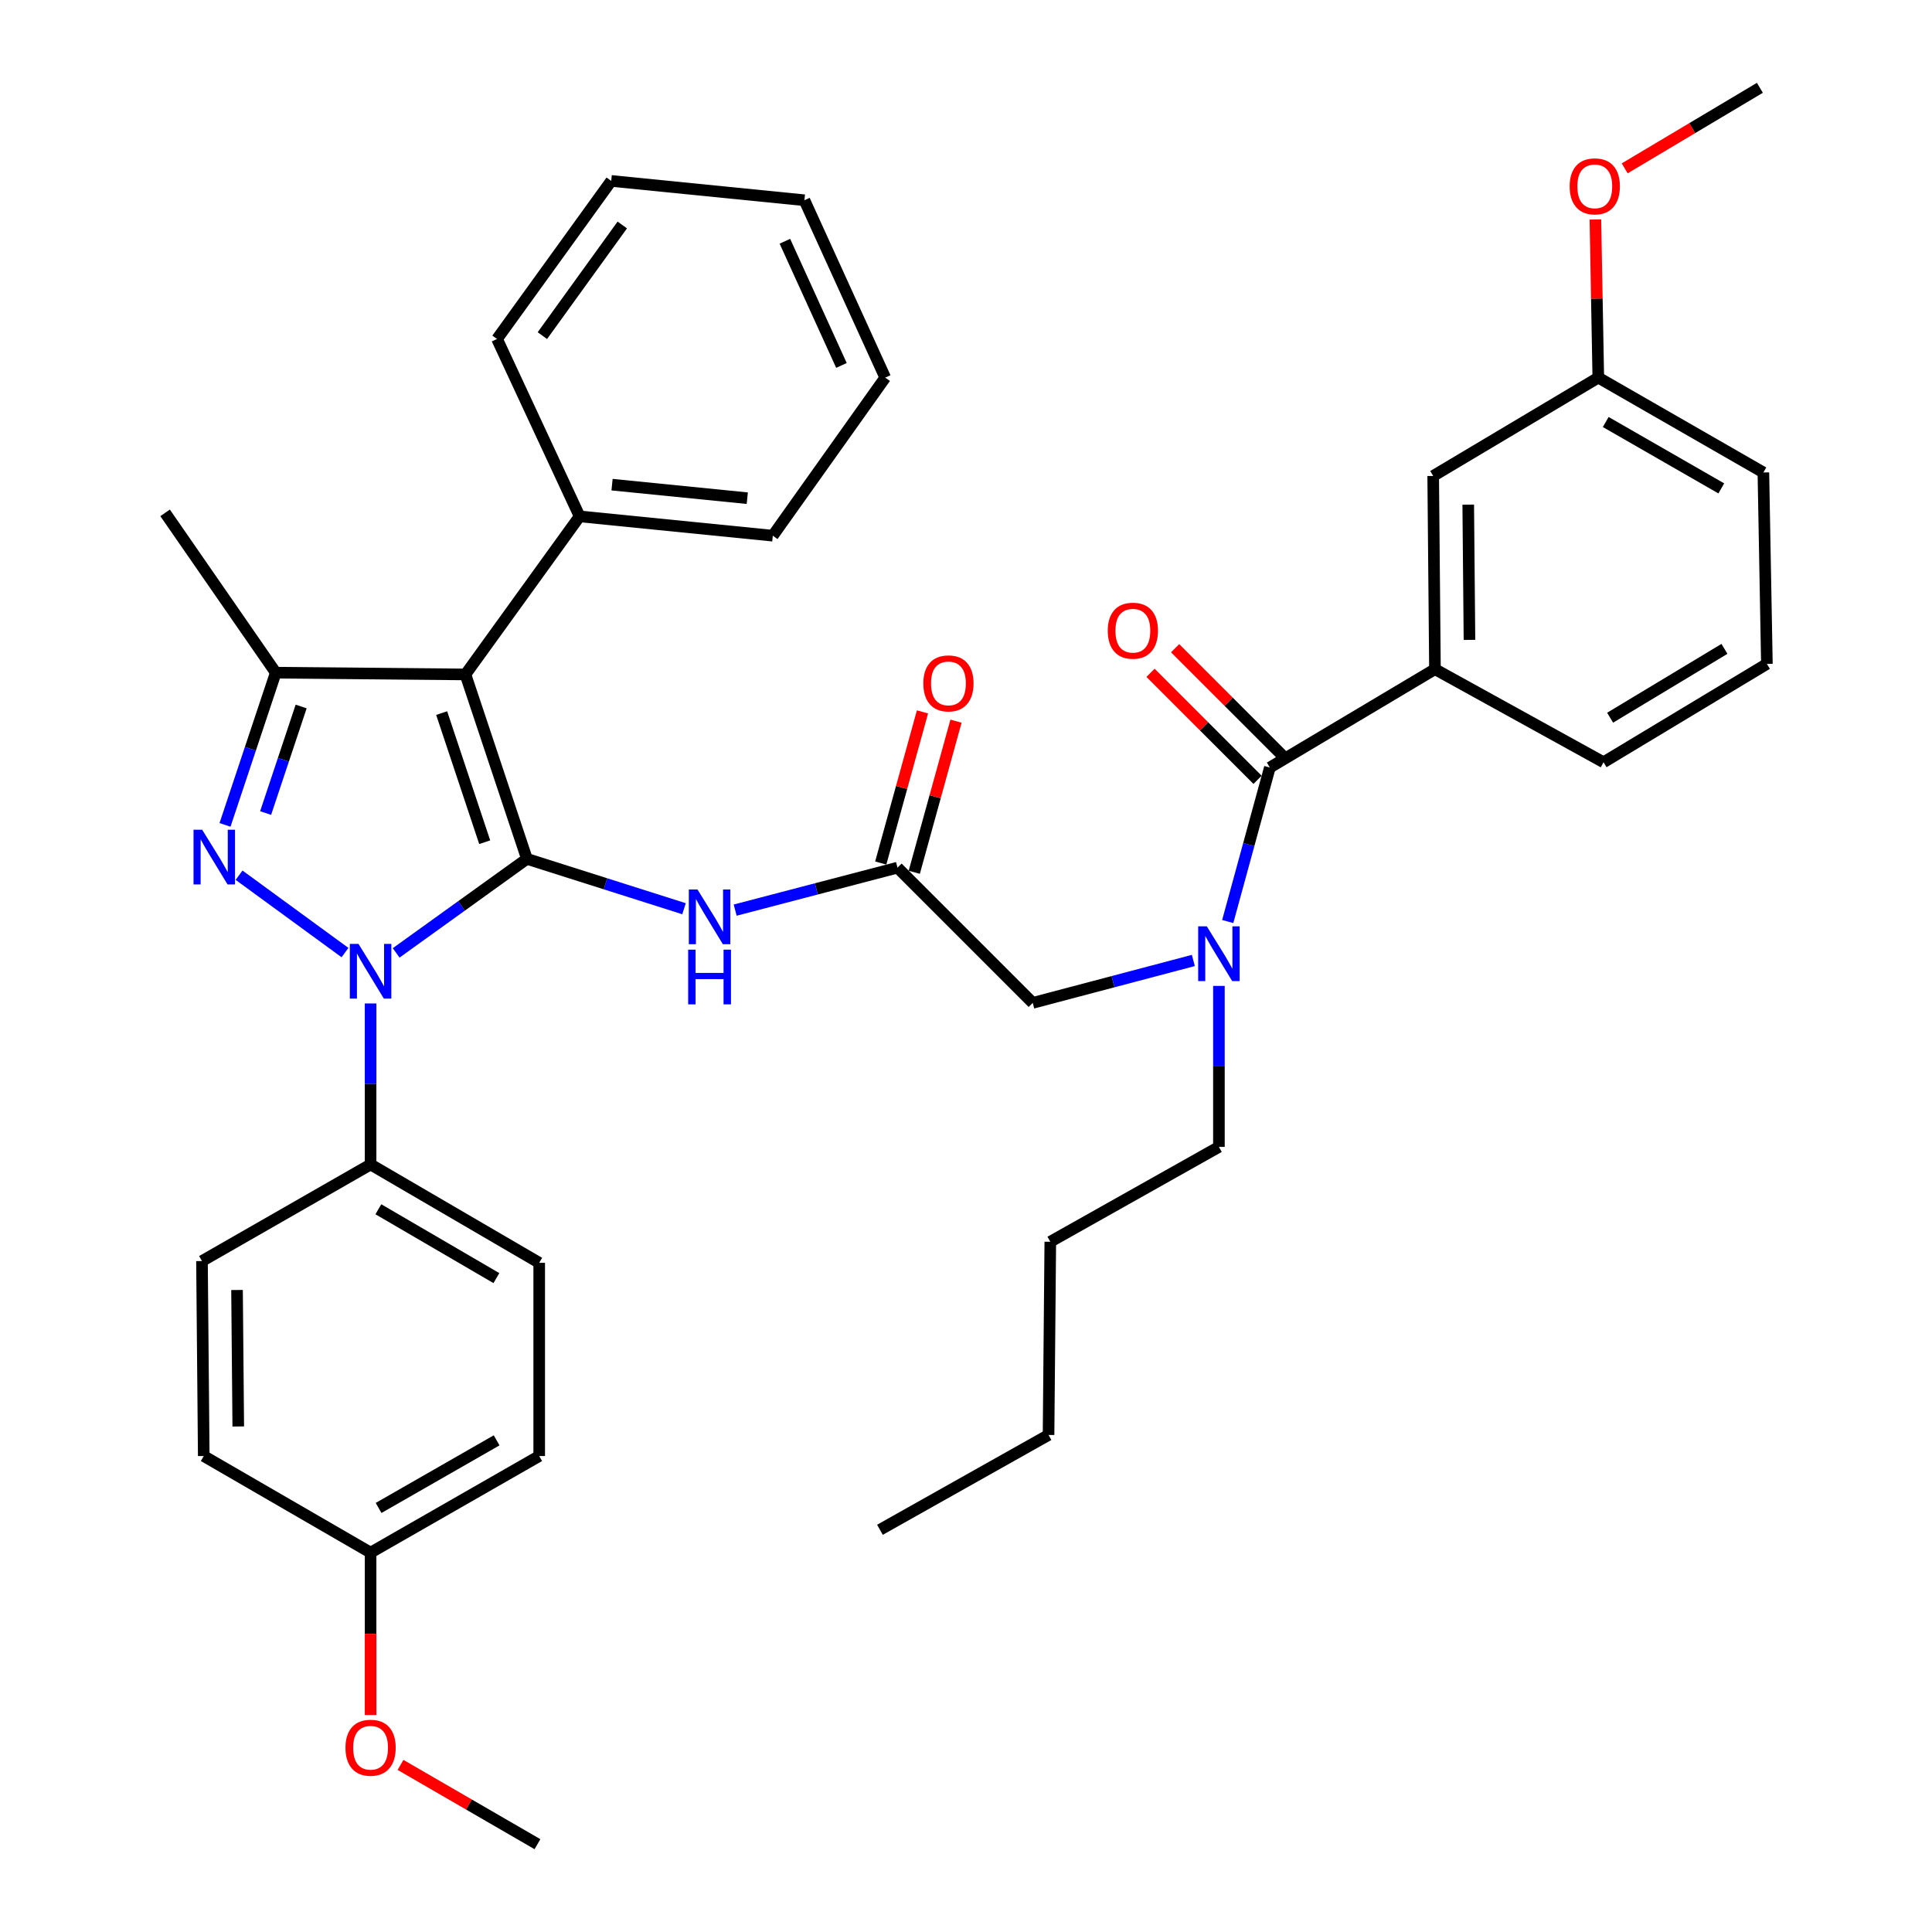 <?xml version='1.0' encoding='iso-8859-1'?>
<svg version='1.1' baseProfile='full'
              xmlns='http://www.w3.org/2000/svg'
                      xmlns:rdkit='http://www.rdkit.org/xml'
                      xmlns:xlink='http://www.w3.org/1999/xlink'
                  xml:space='preserve'
width='1000px' height='1000px' viewBox='0 0 1000 1000'>
<!-- END OF HEADER -->
<rect style='opacity:1.0;fill:#FFFFFF;stroke:none' width='1000' height='1000' x='0' y='0'> </rect>
<path class='bond-0' d='M 464.547,449.096 L 422.535,460.088' style='fill:none;fill-rule:evenodd;stroke:#000000;stroke-width:6px;stroke-linecap:butt;stroke-linejoin:miter;stroke-opacity:1' />
<path class='bond-0' d='M 422.535,460.088 L 380.523,471.08' style='fill:none;fill-rule:evenodd;stroke:#0000FF;stroke-width:6px;stroke-linecap:butt;stroke-linejoin:miter;stroke-opacity:1' />
<path class='bond-1' d='M 473.223,451.492 L 484.024,412.381' style='fill:none;fill-rule:evenodd;stroke:#000000;stroke-width:6px;stroke-linecap:butt;stroke-linejoin:miter;stroke-opacity:1' />
<path class='bond-1' d='M 484.024,412.381 L 494.825,373.27' style='fill:none;fill-rule:evenodd;stroke:#FF0000;stroke-width:6px;stroke-linecap:butt;stroke-linejoin:miter;stroke-opacity:1' />
<path class='bond-1' d='M 455.871,446.7 L 466.672,407.589' style='fill:none;fill-rule:evenodd;stroke:#000000;stroke-width:6px;stroke-linecap:butt;stroke-linejoin:miter;stroke-opacity:1' />
<path class='bond-1' d='M 466.672,407.589 L 477.473,368.478' style='fill:none;fill-rule:evenodd;stroke:#FF0000;stroke-width:6px;stroke-linecap:butt;stroke-linejoin:miter;stroke-opacity:1' />
<path class='bond-2' d='M 464.547,449.096 L 534.543,519.091' style='fill:none;fill-rule:evenodd;stroke:#000000;stroke-width:6px;stroke-linecap:butt;stroke-linejoin:miter;stroke-opacity:1' />
<path class='bond-3' d='M 534.543,519.091 L 576.111,508.113' style='fill:none;fill-rule:evenodd;stroke:#000000;stroke-width:6px;stroke-linecap:butt;stroke-linejoin:miter;stroke-opacity:1' />
<path class='bond-3' d='M 576.111,508.113 L 617.678,497.134' style='fill:none;fill-rule:evenodd;stroke:#0000FF;stroke-width:6px;stroke-linecap:butt;stroke-linejoin:miter;stroke-opacity:1' />
<path class='bond-4' d='M 354.05,470.353 L 313.391,457.449' style='fill:none;fill-rule:evenodd;stroke:#0000FF;stroke-width:6px;stroke-linecap:butt;stroke-linejoin:miter;stroke-opacity:1' />
<path class='bond-4' d='M 313.391,457.449 L 272.732,444.546' style='fill:none;fill-rule:evenodd;stroke:#000000;stroke-width:6px;stroke-linecap:butt;stroke-linejoin:miter;stroke-opacity:1' />
<path class='bond-5' d='M 635.467,476.982 L 646.37,437.127' style='fill:none;fill-rule:evenodd;stroke:#0000FF;stroke-width:6px;stroke-linecap:butt;stroke-linejoin:miter;stroke-opacity:1' />
<path class='bond-5' d='M 646.37,437.127 L 657.272,397.272' style='fill:none;fill-rule:evenodd;stroke:#000000;stroke-width:6px;stroke-linecap:butt;stroke-linejoin:miter;stroke-opacity:1' />
<path class='bond-6' d='M 630.91,510.299 L 630.91,551.968' style='fill:none;fill-rule:evenodd;stroke:#0000FF;stroke-width:6px;stroke-linecap:butt;stroke-linejoin:miter;stroke-opacity:1' />
<path class='bond-6' d='M 630.91,551.968 L 630.91,593.637' style='fill:none;fill-rule:evenodd;stroke:#000000;stroke-width:6px;stroke-linecap:butt;stroke-linejoin:miter;stroke-opacity:1' />
<path class='bond-7' d='M 191.816,519.39 L 191.816,561.059' style='fill:none;fill-rule:evenodd;stroke:#0000FF;stroke-width:6px;stroke-linecap:butt;stroke-linejoin:miter;stroke-opacity:1' />
<path class='bond-7' d='M 191.816,561.059 L 191.816,602.728' style='fill:none;fill-rule:evenodd;stroke:#000000;stroke-width:6px;stroke-linecap:butt;stroke-linejoin:miter;stroke-opacity:1' />
<path class='bond-8' d='M 205.048,493.216 L 238.89,468.881' style='fill:none;fill-rule:evenodd;stroke:#0000FF;stroke-width:6px;stroke-linecap:butt;stroke-linejoin:miter;stroke-opacity:1' />
<path class='bond-8' d='M 238.89,468.881 L 272.732,444.546' style='fill:none;fill-rule:evenodd;stroke:#000000;stroke-width:6px;stroke-linecap:butt;stroke-linejoin:miter;stroke-opacity:1' />
<path class='bond-9' d='M 178.571,493.056 L 123.744,453.01' style='fill:none;fill-rule:evenodd;stroke:#0000FF;stroke-width:6px;stroke-linecap:butt;stroke-linejoin:miter;stroke-opacity:1' />
<path class='bond-10' d='M 272.732,444.546 L 240.91,349.088' style='fill:none;fill-rule:evenodd;stroke:#000000;stroke-width:6px;stroke-linecap:butt;stroke-linejoin:miter;stroke-opacity:1' />
<path class='bond-10' d='M 250.881,435.92 L 228.606,369.1' style='fill:none;fill-rule:evenodd;stroke:#000000;stroke-width:6px;stroke-linecap:butt;stroke-linejoin:miter;stroke-opacity:1' />
<path class='bond-11' d='M 240.91,349.088 L 300.004,267.272' style='fill:none;fill-rule:evenodd;stroke:#000000;stroke-width:6px;stroke-linecap:butt;stroke-linejoin:miter;stroke-opacity:1' />
<path class='bond-12' d='M 240.91,349.088 L 142.732,348.178' style='fill:none;fill-rule:evenodd;stroke:#000000;stroke-width:6px;stroke-linecap:butt;stroke-linejoin:miter;stroke-opacity:1' />
<path class='bond-13' d='M 142.732,348.178 L 85.458,265.452' style='fill:none;fill-rule:evenodd;stroke:#000000;stroke-width:6px;stroke-linecap:butt;stroke-linejoin:miter;stroke-opacity:1' />
<path class='bond-14' d='M 142.732,348.178 L 129.6,387.569' style='fill:none;fill-rule:evenodd;stroke:#000000;stroke-width:6px;stroke-linecap:butt;stroke-linejoin:miter;stroke-opacity:1' />
<path class='bond-14' d='M 129.6,387.569 L 116.469,426.96' style='fill:none;fill-rule:evenodd;stroke:#0000FF;stroke-width:6px;stroke-linecap:butt;stroke-linejoin:miter;stroke-opacity:1' />
<path class='bond-14' d='M 155.87,365.689 L 146.678,393.262' style='fill:none;fill-rule:evenodd;stroke:#000000;stroke-width:6px;stroke-linecap:butt;stroke-linejoin:miter;stroke-opacity:1' />
<path class='bond-14' d='M 146.678,393.262 L 137.486,420.836' style='fill:none;fill-rule:evenodd;stroke:#0000FF;stroke-width:6px;stroke-linecap:butt;stroke-linejoin:miter;stroke-opacity:1' />
<path class='bond-15' d='M 742.729,346.368 L 741.819,246.36' style='fill:none;fill-rule:evenodd;stroke:#000000;stroke-width:6px;stroke-linecap:butt;stroke-linejoin:miter;stroke-opacity:1' />
<path class='bond-15' d='M 760.593,331.203 L 759.956,261.198' style='fill:none;fill-rule:evenodd;stroke:#000000;stroke-width:6px;stroke-linecap:butt;stroke-linejoin:miter;stroke-opacity:1' />
<path class='bond-16' d='M 742.729,346.368 L 829.996,394.542' style='fill:none;fill-rule:evenodd;stroke:#000000;stroke-width:6px;stroke-linecap:butt;stroke-linejoin:miter;stroke-opacity:1' />
<path class='bond-17' d='M 742.729,346.368 L 657.272,397.272' style='fill:none;fill-rule:evenodd;stroke:#000000;stroke-width:6px;stroke-linecap:butt;stroke-linejoin:miter;stroke-opacity:1' />
<path class='bond-18' d='M 663.637,390.908 L 635.937,363.208' style='fill:none;fill-rule:evenodd;stroke:#000000;stroke-width:6px;stroke-linecap:butt;stroke-linejoin:miter;stroke-opacity:1' />
<path class='bond-18' d='M 635.937,363.208 L 608.238,335.509' style='fill:none;fill-rule:evenodd;stroke:#FF0000;stroke-width:6px;stroke-linecap:butt;stroke-linejoin:miter;stroke-opacity:1' />
<path class='bond-18' d='M 650.908,403.636 L 623.208,375.937' style='fill:none;fill-rule:evenodd;stroke:#000000;stroke-width:6px;stroke-linecap:butt;stroke-linejoin:miter;stroke-opacity:1' />
<path class='bond-18' d='M 623.208,375.937 L 595.509,348.238' style='fill:none;fill-rule:evenodd;stroke:#FF0000;stroke-width:6px;stroke-linecap:butt;stroke-linejoin:miter;stroke-opacity:1' />
<path class='bond-19' d='M 741.819,246.36 L 827.276,195.456' style='fill:none;fill-rule:evenodd;stroke:#000000;stroke-width:6px;stroke-linecap:butt;stroke-linejoin:miter;stroke-opacity:1' />
<path class='bond-20' d='M 827.276,195.456 L 826.524,154.531' style='fill:none;fill-rule:evenodd;stroke:#000000;stroke-width:6px;stroke-linecap:butt;stroke-linejoin:miter;stroke-opacity:1' />
<path class='bond-20' d='M 826.524,154.531 L 825.772,113.606' style='fill:none;fill-rule:evenodd;stroke:#FF0000;stroke-width:6px;stroke-linecap:butt;stroke-linejoin:miter;stroke-opacity:1' />
<path class='bond-21' d='M 827.276,195.456 L 912.722,244.55' style='fill:none;fill-rule:evenodd;stroke:#000000;stroke-width:6px;stroke-linecap:butt;stroke-linejoin:miter;stroke-opacity:1' />
<path class='bond-21' d='M 831.125,218.429 L 890.937,252.795' style='fill:none;fill-rule:evenodd;stroke:#000000;stroke-width:6px;stroke-linecap:butt;stroke-linejoin:miter;stroke-opacity:1' />
<path class='bond-22' d='M 840.942,87.142 L 875.927,66.298' style='fill:none;fill-rule:evenodd;stroke:#FF0000;stroke-width:6px;stroke-linecap:butt;stroke-linejoin:miter;stroke-opacity:1' />
<path class='bond-22' d='M 875.927,66.298 L 910.912,45.455' style='fill:none;fill-rule:evenodd;stroke:#000000;stroke-width:6px;stroke-linecap:butt;stroke-linejoin:miter;stroke-opacity:1' />
<path class='bond-23' d='M 829.996,394.542 L 914.542,343.638' style='fill:none;fill-rule:evenodd;stroke:#000000;stroke-width:6px;stroke-linecap:butt;stroke-linejoin:miter;stroke-opacity:1' />
<path class='bond-23' d='M 833.392,371.484 L 892.575,335.852' style='fill:none;fill-rule:evenodd;stroke:#000000;stroke-width:6px;stroke-linecap:butt;stroke-linejoin:miter;stroke-opacity:1' />
<path class='bond-24' d='M 630.91,593.637 L 543.633,642.731' style='fill:none;fill-rule:evenodd;stroke:#000000;stroke-width:6px;stroke-linecap:butt;stroke-linejoin:miter;stroke-opacity:1' />
<path class='bond-25' d='M 300.004,267.272 L 400.002,277.273' style='fill:none;fill-rule:evenodd;stroke:#000000;stroke-width:6px;stroke-linecap:butt;stroke-linejoin:miter;stroke-opacity:1' />
<path class='bond-25' d='M 316.795,250.86 L 386.794,257.86' style='fill:none;fill-rule:evenodd;stroke:#000000;stroke-width:6px;stroke-linecap:butt;stroke-linejoin:miter;stroke-opacity:1' />
<path class='bond-26' d='M 300.004,267.272 L 257.271,175.455' style='fill:none;fill-rule:evenodd;stroke:#000000;stroke-width:6px;stroke-linecap:butt;stroke-linejoin:miter;stroke-opacity:1' />
<path class='bond-27' d='M 400.002,277.273 L 458.187,195.456' style='fill:none;fill-rule:evenodd;stroke:#000000;stroke-width:6px;stroke-linecap:butt;stroke-linejoin:miter;stroke-opacity:1' />
<path class='bond-28' d='M 458.187,195.456 L 416.363,103.639' style='fill:none;fill-rule:evenodd;stroke:#000000;stroke-width:6px;stroke-linecap:butt;stroke-linejoin:miter;stroke-opacity:1' />
<path class='bond-28' d='M 435.531,189.146 L 406.255,124.874' style='fill:none;fill-rule:evenodd;stroke:#000000;stroke-width:6px;stroke-linecap:butt;stroke-linejoin:miter;stroke-opacity:1' />
<path class='bond-29' d='M 416.363,103.639 L 316.366,93.638' style='fill:none;fill-rule:evenodd;stroke:#000000;stroke-width:6px;stroke-linecap:butt;stroke-linejoin:miter;stroke-opacity:1' />
<path class='bond-30' d='M 316.366,93.638 L 257.271,175.455' style='fill:none;fill-rule:evenodd;stroke:#000000;stroke-width:6px;stroke-linecap:butt;stroke-linejoin:miter;stroke-opacity:1' />
<path class='bond-30' d='M 322.094,116.451 L 280.728,173.722' style='fill:none;fill-rule:evenodd;stroke:#000000;stroke-width:6px;stroke-linecap:butt;stroke-linejoin:miter;stroke-opacity:1' />
<path class='bond-31' d='M 543.633,642.731 L 542.723,742.729' style='fill:none;fill-rule:evenodd;stroke:#000000;stroke-width:6px;stroke-linecap:butt;stroke-linejoin:miter;stroke-opacity:1' />
<path class='bond-32' d='M 542.723,742.729 L 455.457,791.813' style='fill:none;fill-rule:evenodd;stroke:#000000;stroke-width:6px;stroke-linecap:butt;stroke-linejoin:miter;stroke-opacity:1' />
<path class='bond-33' d='M 191.816,602.728 L 279.093,653.632' style='fill:none;fill-rule:evenodd;stroke:#000000;stroke-width:6px;stroke-linecap:butt;stroke-linejoin:miter;stroke-opacity:1' />
<path class='bond-33' d='M 195.838,625.913 L 256.932,661.546' style='fill:none;fill-rule:evenodd;stroke:#000000;stroke-width:6px;stroke-linecap:butt;stroke-linejoin:miter;stroke-opacity:1' />
<path class='bond-34' d='M 191.816,602.728 L 104.549,652.722' style='fill:none;fill-rule:evenodd;stroke:#000000;stroke-width:6px;stroke-linecap:butt;stroke-linejoin:miter;stroke-opacity:1' />
<path class='bond-35' d='M 191.816,803.634 L 279.093,753.64' style='fill:none;fill-rule:evenodd;stroke:#000000;stroke-width:6px;stroke-linecap:butt;stroke-linejoin:miter;stroke-opacity:1' />
<path class='bond-35' d='M 195.96,780.514 L 257.054,745.519' style='fill:none;fill-rule:evenodd;stroke:#000000;stroke-width:6px;stroke-linecap:butt;stroke-linejoin:miter;stroke-opacity:1' />
<path class='bond-36' d='M 191.816,803.634 L 191.816,845.666' style='fill:none;fill-rule:evenodd;stroke:#000000;stroke-width:6px;stroke-linecap:butt;stroke-linejoin:miter;stroke-opacity:1' />
<path class='bond-36' d='M 191.816,845.666 L 191.816,887.699' style='fill:none;fill-rule:evenodd;stroke:#FF0000;stroke-width:6px;stroke-linecap:butt;stroke-linejoin:miter;stroke-opacity:1' />
<path class='bond-37' d='M 191.816,803.634 L 105.459,753.64' style='fill:none;fill-rule:evenodd;stroke:#000000;stroke-width:6px;stroke-linecap:butt;stroke-linejoin:miter;stroke-opacity:1' />
<path class='bond-38' d='M 279.093,653.632 L 279.093,753.64' style='fill:none;fill-rule:evenodd;stroke:#000000;stroke-width:6px;stroke-linecap:butt;stroke-linejoin:miter;stroke-opacity:1' />
<path class='bond-39' d='M 104.549,652.722 L 105.459,753.64' style='fill:none;fill-rule:evenodd;stroke:#000000;stroke-width:6px;stroke-linecap:butt;stroke-linejoin:miter;stroke-opacity:1' />
<path class='bond-39' d='M 122.686,667.697 L 123.323,738.34' style='fill:none;fill-rule:evenodd;stroke:#000000;stroke-width:6px;stroke-linecap:butt;stroke-linejoin:miter;stroke-opacity:1' />
<path class='bond-40' d='M 207.311,913.513 L 242.747,934.029' style='fill:none;fill-rule:evenodd;stroke:#FF0000;stroke-width:6px;stroke-linecap:butt;stroke-linejoin:miter;stroke-opacity:1' />
<path class='bond-40' d='M 242.747,934.029 L 278.183,954.545' style='fill:none;fill-rule:evenodd;stroke:#000000;stroke-width:6px;stroke-linecap:butt;stroke-linejoin:miter;stroke-opacity:1' />
<path class='bond-41' d='M 914.542,343.638 L 912.722,244.55' style='fill:none;fill-rule:evenodd;stroke:#000000;stroke-width:6px;stroke-linecap:butt;stroke-linejoin:miter;stroke-opacity:1' />
<path  class='atom-1' d='M 477.909 353.719
Q 477.909 346.919, 481.269 343.119
Q 484.629 339.319, 490.909 339.319
Q 497.189 339.319, 500.549 343.119
Q 503.909 346.919, 503.909 353.719
Q 503.909 360.599, 500.509 364.519
Q 497.109 368.399, 490.909 368.399
Q 484.669 368.399, 481.269 364.519
Q 477.909 360.639, 477.909 353.719
M 490.909 365.199
Q 495.229 365.199, 497.549 362.319
Q 499.909 359.399, 499.909 353.719
Q 499.909 348.159, 497.549 345.359
Q 495.229 342.519, 490.909 342.519
Q 486.589 342.519, 484.229 345.319
Q 481.909 348.119, 481.909 353.719
Q 481.909 359.439, 484.229 362.319
Q 486.589 365.199, 490.909 365.199
' fill='#FF0000'/>
<path  class='atom-3' d='M 361.01 460.388
L 370.29 475.388
Q 371.21 476.868, 372.69 479.548
Q 374.17 482.228, 374.25 482.388
L 374.25 460.388
L 378.01 460.388
L 378.01 488.708
L 374.13 488.708
L 364.17 472.308
Q 363.01 470.388, 361.77 468.188
Q 360.57 465.988, 360.21 465.308
L 360.21 488.708
L 356.53 488.708
L 356.53 460.388
L 361.01 460.388
' fill='#0000FF'/>
<path  class='atom-3' d='M 356.19 491.54
L 360.03 491.54
L 360.03 503.58
L 374.51 503.58
L 374.51 491.54
L 378.35 491.54
L 378.35 519.86
L 374.51 519.86
L 374.51 506.78
L 360.03 506.78
L 360.03 519.86
L 356.19 519.86
L 356.19 491.54
' fill='#0000FF'/>
<path  class='atom-4' d='M 624.65 479.48
L 633.93 494.48
Q 634.85 495.96, 636.33 498.64
Q 637.81 501.32, 637.89 501.48
L 637.89 479.48
L 641.65 479.48
L 641.65 507.8
L 637.77 507.8
L 627.81 491.4
Q 626.65 489.48, 625.41 487.28
Q 624.21 485.08, 623.85 484.4
L 623.85 507.8
L 620.17 507.8
L 620.17 479.48
L 624.65 479.48
' fill='#0000FF'/>
<path  class='atom-5' d='M 185.556 488.57
L 194.836 503.57
Q 195.756 505.05, 197.236 507.73
Q 198.716 510.41, 198.796 510.57
L 198.796 488.57
L 202.556 488.57
L 202.556 516.89
L 198.676 516.89
L 188.716 500.49
Q 187.556 498.57, 186.316 496.37
Q 185.116 494.17, 184.756 493.49
L 184.756 516.89
L 181.076 516.89
L 181.076 488.57
L 185.556 488.57
' fill='#0000FF'/>
<path  class='atom-9' d='M 104.65 429.476
L 113.93 444.476
Q 114.85 445.956, 116.33 448.636
Q 117.81 451.316, 117.89 451.476
L 117.89 429.476
L 121.65 429.476
L 121.65 457.796
L 117.77 457.796
L 107.81 441.396
Q 106.65 439.476, 105.41 437.276
Q 104.21 435.076, 103.85 434.396
L 103.85 457.796
L 100.17 457.796
L 100.17 429.476
L 104.65 429.476
' fill='#0000FF'/>
<path  class='atom-12' d='M 573.367 326.446
Q 573.367 319.646, 576.727 315.846
Q 580.087 312.046, 586.367 312.046
Q 592.647 312.046, 596.007 315.846
Q 599.367 319.646, 599.367 326.446
Q 599.367 333.326, 595.967 337.246
Q 592.567 341.126, 586.367 341.126
Q 580.127 341.126, 576.727 337.246
Q 573.367 333.366, 573.367 326.446
M 586.367 337.926
Q 590.687 337.926, 593.007 335.046
Q 595.367 332.126, 595.367 326.446
Q 595.367 320.886, 593.007 318.086
Q 590.687 315.246, 586.367 315.246
Q 582.047 315.246, 579.687 318.046
Q 577.367 320.846, 577.367 326.446
Q 577.367 332.166, 579.687 335.046
Q 582.047 337.926, 586.367 337.926
' fill='#FF0000'/>
<path  class='atom-15' d='M 812.455 96.448
Q 812.455 89.648, 815.815 85.849
Q 819.175 82.049, 825.455 82.049
Q 831.735 82.049, 835.095 85.849
Q 838.455 89.648, 838.455 96.448
Q 838.455 103.329, 835.055 107.249
Q 831.655 111.129, 825.455 111.129
Q 819.215 111.129, 815.815 107.249
Q 812.455 103.369, 812.455 96.448
M 825.455 107.929
Q 829.775 107.929, 832.095 105.049
Q 834.455 102.129, 834.455 96.448
Q 834.455 90.888, 832.095 88.088
Q 829.775 85.249, 825.455 85.249
Q 821.135 85.249, 818.775 88.049
Q 816.455 90.849, 816.455 96.448
Q 816.455 102.169, 818.775 105.049
Q 821.135 107.929, 825.455 107.929
' fill='#FF0000'/>
<path  class='atom-33' d='M 178.816 904.622
Q 178.816 897.822, 182.176 894.022
Q 185.536 890.222, 191.816 890.222
Q 198.096 890.222, 201.456 894.022
Q 204.816 897.822, 204.816 904.622
Q 204.816 911.502, 201.416 915.422
Q 198.016 919.302, 191.816 919.302
Q 185.576 919.302, 182.176 915.422
Q 178.816 911.542, 178.816 904.622
M 191.816 916.102
Q 196.136 916.102, 198.456 913.222
Q 200.816 910.302, 200.816 904.622
Q 200.816 899.062, 198.456 896.262
Q 196.136 893.422, 191.816 893.422
Q 187.496 893.422, 185.136 896.222
Q 182.816 899.022, 182.816 904.622
Q 182.816 910.342, 185.136 913.222
Q 187.496 916.102, 191.816 916.102
' fill='#FF0000'/>
</svg>
